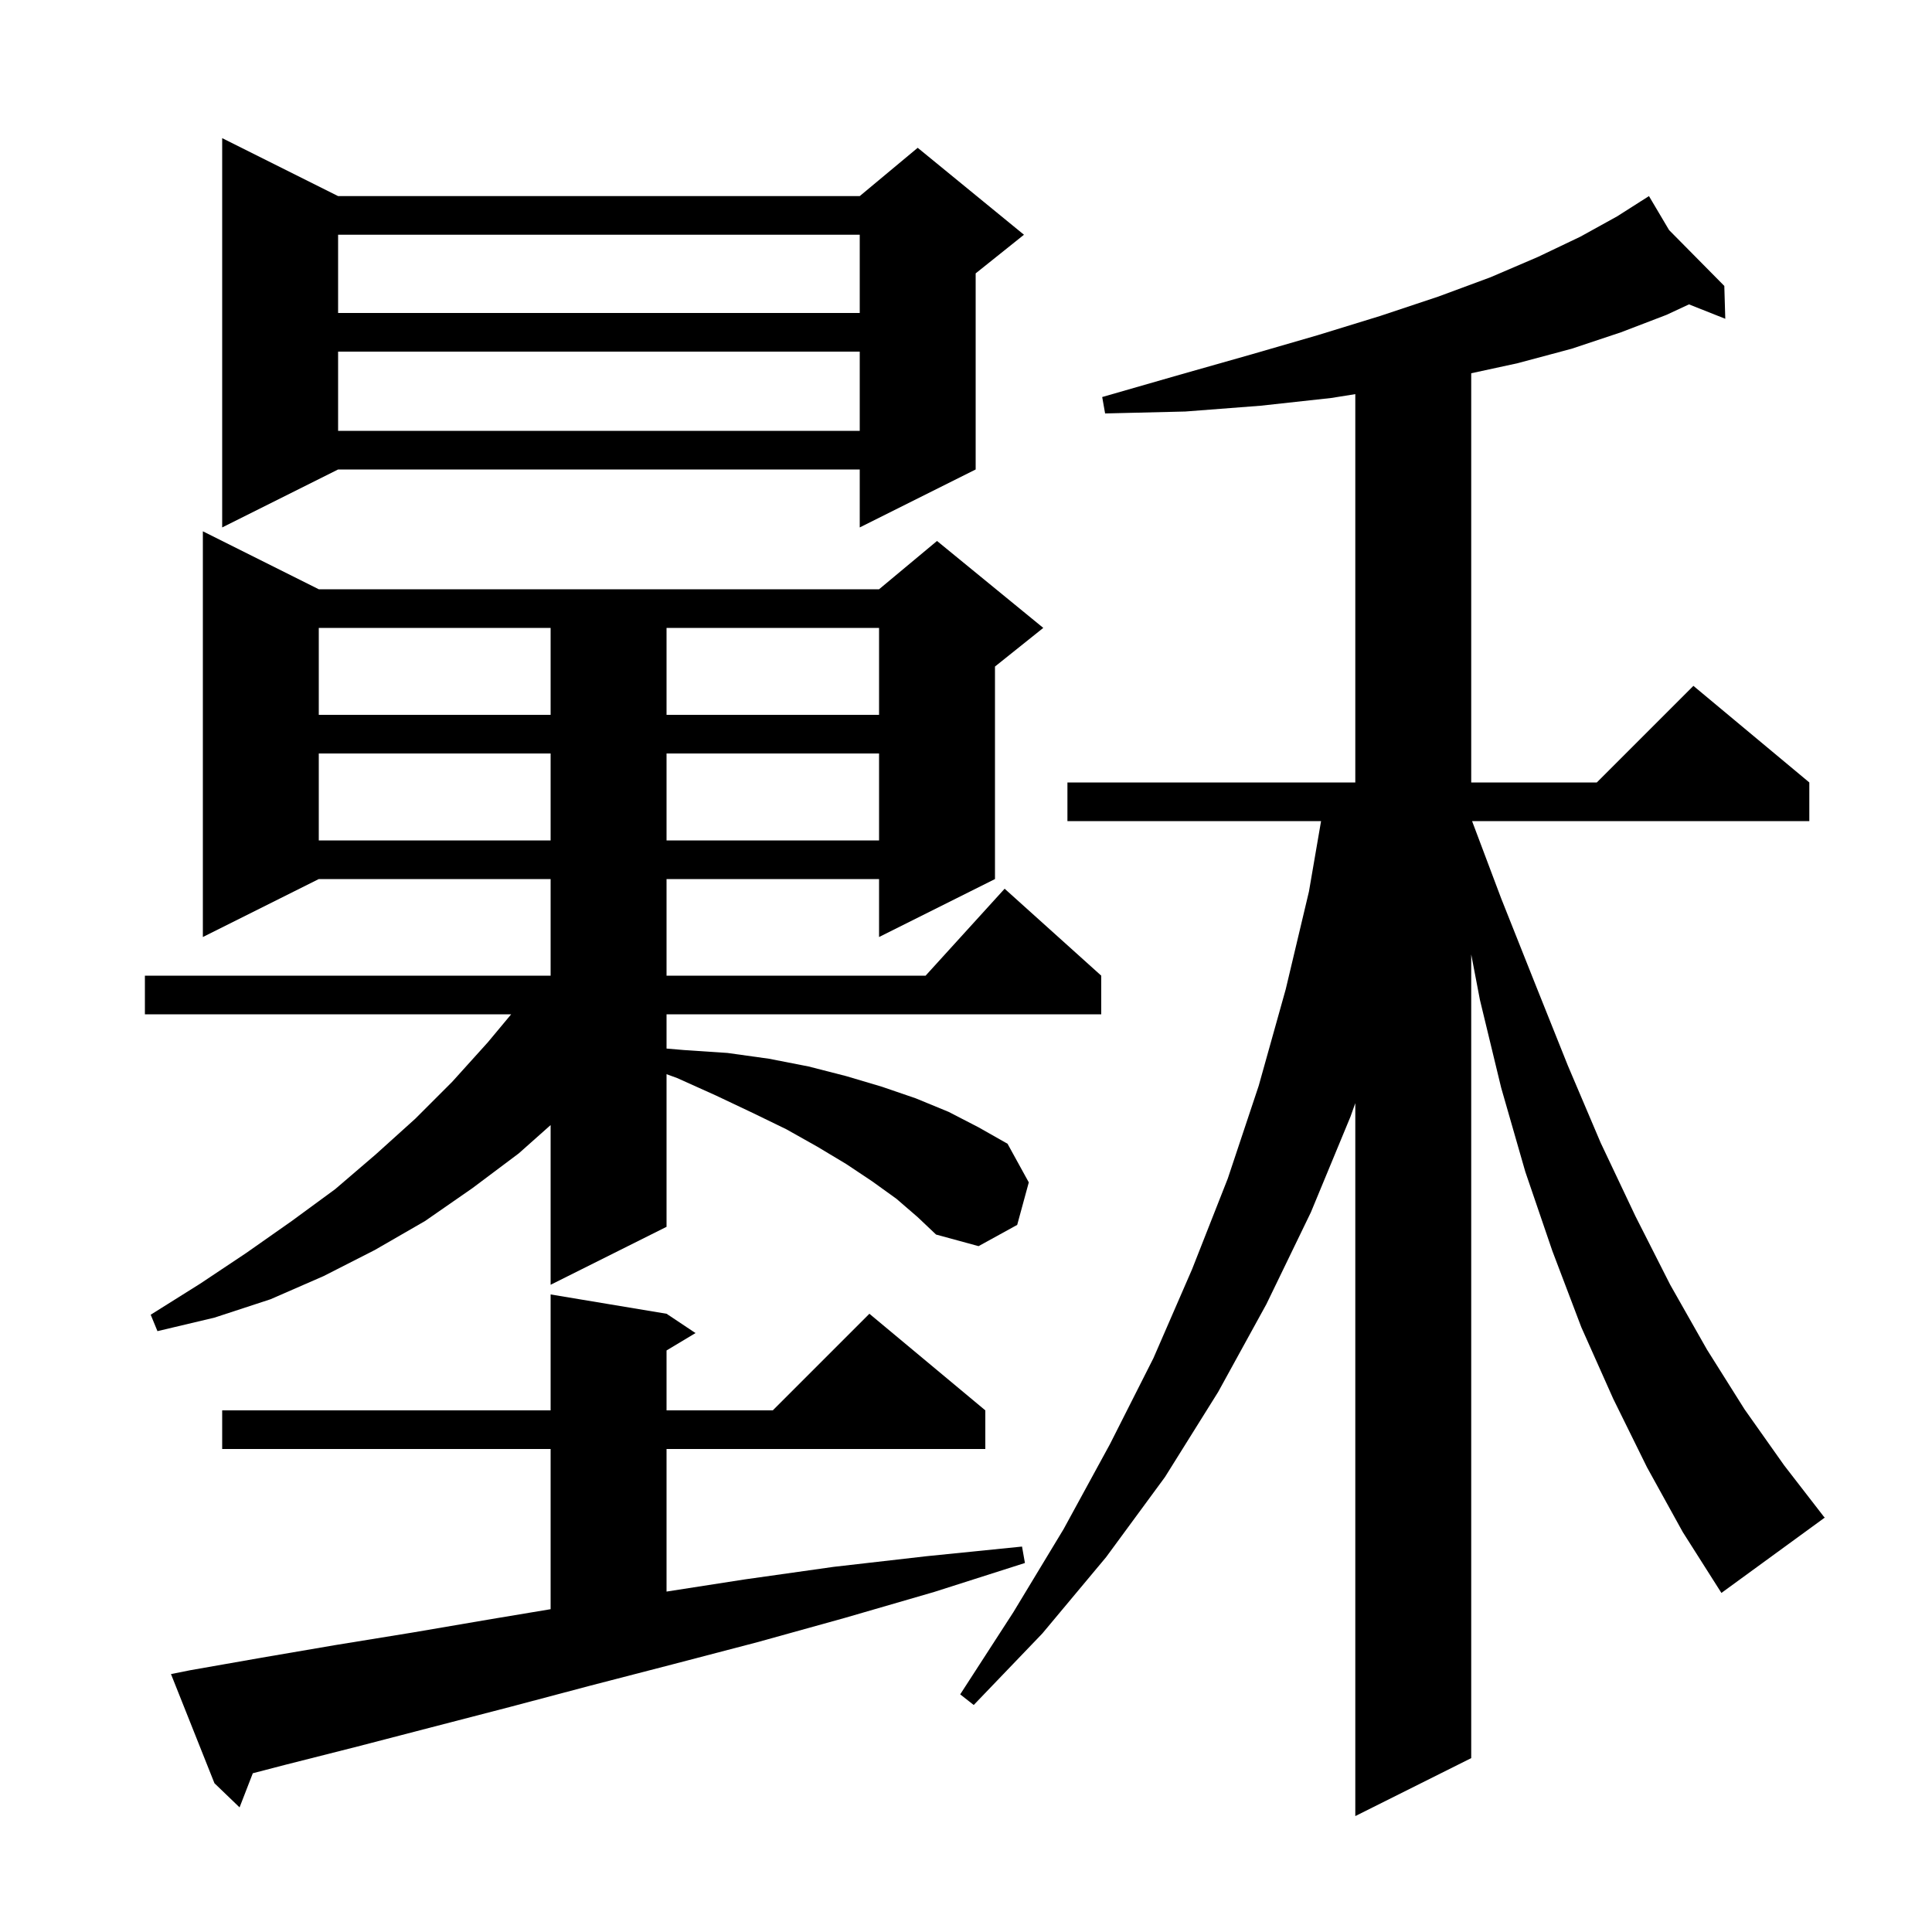 <svg xmlns="http://www.w3.org/2000/svg" xmlns:xlink="http://www.w3.org/1999/xlink" version="1.1" baseProfile="full" viewBox="0 0 200 200" width="200" height="200"><g fill="currentColor"><path d="M 170.5 151.9 L 167.0 144.8 L 163.7 137.4 L 160.7 129.5 L 157.9 121.3 L 155.4 112.6 L 153.2 103.5 L 152.3 98.8 L 152.3 182.0 L 140.3 188.0 L 140.3 114.197 L 139.8 115.6 L 135.7 125.5 L 131.1 135.0 L 126.1 144.1 L 120.6 152.9 L 114.5 161.2 L 107.9 169.1 L 100.8 176.5 L 99.4 175.4 L 104.9 166.9 L 110.1 158.3 L 114.9 149.5 L 119.4 140.6 L 123.4 131.4 L 127.1 122.0 L 130.3 112.4 L 133.1 102.4 L 135.5 92.3 L 136.756 85.0 L 110.5 85.0 L 110.5 81.0 L 140.3 81.0 L 140.3 40.801 L 137.8 41.2 L 130.5 42.0 L 122.7 42.6 L 114.4 42.8 L 114.1 41.1 L 122.1 38.8 L 129.5 36.7 L 136.4 34.7 L 142.9 32.7 L 148.9 30.7 L 154.3 28.7 L 159.2 26.6 L 163.6 24.5 L 167.4 22.4 L 169.836 20.85 L 169.8 20.8 L 169.844 20.845 L 170.7 20.3 L 172.783 23.817 L 178.5 29.6 L 178.6 33.0 L 174.843 31.51 L 172.5 32.6 L 167.8 34.4 L 162.7 36.1 L 157.1 37.6 L 152.3 38.64 L 152.3 81.0 L 165.3 81.0 L 175.3 71.0 L 187.3 81.0 L 187.3 85.0 L 152.389 85.0 L 155.4 93.0 L 158.9 101.8 L 162.3 110.3 L 165.7 118.3 L 169.3 125.9 L 172.9 133.0 L 176.7 139.7 L 180.6 145.9 L 184.7 151.7 L 188.8 157.0 L 188.9 157.1 L 178.2 164.9 L 174.2 158.6 Z M 19.7 172.9 L 27.1 171.6 L 34.7 170.3 L 42.7 169.0 L 50.9 167.6 L 57.0 166.583 L 57.0 150.0 L 23.0 150.0 L 23.0 146.0 L 57.0 146.0 L 57.0 134.0 L 69.0 136.0 L 72.0 138.0 L 69.0 139.8 L 69.0 146.0 L 80.0 146.0 L 90.0 136.0 L 102.0 146.0 L 102.0 150.0 L 69.0 150.0 L 69.0 164.76 L 77.1 163.5 L 86.3 162.2 L 95.9 161.1 L 105.8 160.1 L 106.1 161.8 L 96.7 164.8 L 87.4 167.5 L 78.4 170.0 L 69.6 172.3 L 61.1 174.5 L 52.8 176.7 L 44.7 178.8 L 37.0 180.8 L 29.5 182.7 L 26.171 183.566 L 24.8 187.1 L 22.2 184.6 L 17.7 173.3 Z M 92.8 124.1 L 90.3 122.3 L 87.6 120.5 L 84.6 118.7 L 81.4 116.9 L 77.9 115.2 L 74.1 113.4 L 70.1 111.6 L 69.0 111.2 L 69.0 127.0 L 57.0 133.0 L 57.0 116.467 L 53.7 119.4 L 48.9 123.0 L 44.0 126.4 L 38.8 129.4 L 33.5 132.1 L 28.0 134.5 L 22.2 136.4 L 16.3 137.8 L 15.6 136.1 L 20.7 132.9 L 25.5 129.7 L 30.2 126.4 L 34.7 123.1 L 38.9 119.5 L 43.0 115.8 L 46.8 112.0 L 50.5 107.9 L 52.917 105.0 L 15.0 105.0 L 15.0 101.0 L 57.0 101.0 L 57.0 91.0 L 33.0 91.0 L 21.0 97.0 L 21.0 55.0 L 33.0 61.0 L 91.0 61.0 L 97.0 56.0 L 108.0 65.0 L 103.0 69.0 L 103.0 91.0 L 91.0 97.0 L 91.0 91.0 L 69.0 91.0 L 69.0 101.0 L 95.818 101.0 L 104.0 92.0 L 114.0 101.0 L 114.0 105.0 L 69.0 105.0 L 69.0 108.547 L 70.8 108.7 L 75.3 109.0 L 79.6 109.6 L 83.7 110.4 L 87.6 111.4 L 91.3 112.5 L 94.8 113.7 L 98.2 115.1 L 101.3 116.7 L 104.3 118.4 L 106.5 122.4 L 105.3 126.8 L 101.3 129.0 L 96.9 127.8 L 95.0 126.0 Z M 33.0 78.0 L 33.0 87.0 L 57.0 87.0 L 57.0 78.0 Z M 69.0 78.0 L 69.0 87.0 L 91.0 87.0 L 91.0 78.0 Z M 33.0 65.0 L 33.0 74.0 L 57.0 74.0 L 57.0 65.0 Z M 69.0 65.0 L 69.0 74.0 L 91.0 74.0 L 91.0 65.0 Z M 35.0 20.3 L 89.0 20.3 L 95.0 15.3 L 106.0 24.3 L 101.0 28.3 L 101.0 48.6 L 89.0 54.6 L 89.0 48.6 L 35.0 48.6 L 23.0 54.6 L 23.0 14.3 Z M 35.0 36.4 L 35.0 44.6 L 89.0 44.6 L 89.0 36.4 Z M 35.0 24.3 L 35.0 32.4 L 89.0 32.4 L 89.0 24.3 Z "/></g></svg>